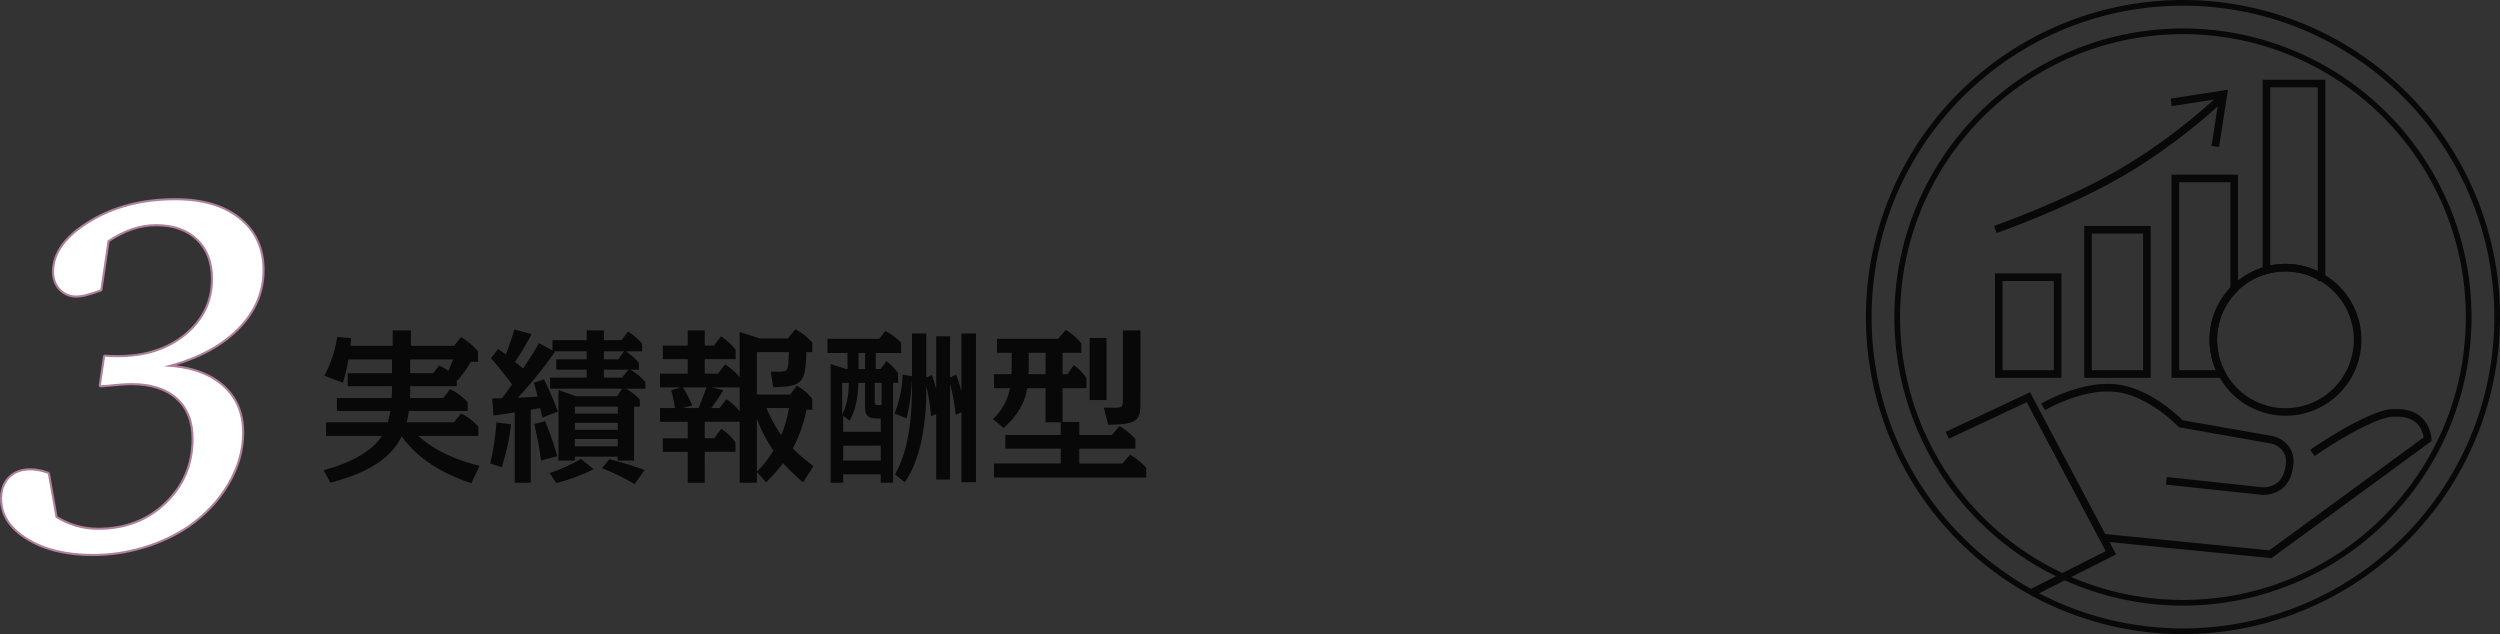 <svg xmlns="http://www.w3.org/2000/svg" width="1182.781" height="300" viewBox="0 0 1182.781 300">
  <rect x="0" y="0" width="1182.781" height="300" fill="#333333" stroke="none"/>
  <g id="グループ_2960" data-name="グループ 2960" transform="translate(-374.219 -9929)">
    <path id="パス_11446" data-name="パス 11446" d="M43.292-39.658H65.333v-2.923l.474.158c4.029-5.214,4.424-5.767,6.162-8.769h3.4v-4.977a32.875,32.875,0,0,0-8.058-6.715l-3.239,4.108H43.608v-7.268H35v7.268H15.01c.079-1.027.158-1.659.316-3.634l-6.557-.553A56.923,56.923,0,0,1,2.686-44.635l8.769,3.318A91.312,91.312,0,0,0,14.062-52.3H34.681v6.478H13.746v6.162H34.681v1.738c0,1.185-.158,3.318-.158,3.871H8.611v6.083h25.28a40.094,40.094,0,0,1-1.185,5.372H3.476v6.478H29.862C23.858-6.715,10.27-2.054,2.37.079L5.53,6c11.06-3,27.1-8.295,33.733-21.883,9.954,13.746,25.2,19.513,32.943,22.12l3.871-8.216C57.907-6.557,50.165-13.509,47.163-16.116H75.524V-20.54a27.768,27.768,0,0,0-8.137-6.241l-3.4,4.187H41.633a43.8,43.8,0,0,0,1.027-5.372H70.468v-4.108a27.73,27.73,0,0,0-8.3-6.162l-3.239,4.187H43.213c0-1.422.079-2.528.079-3.792Zm0-12.64H63.6c-.553,1.422-.948,2.291-2.212,5.372a29.68,29.68,0,0,0-4.345-2.528L54.115-45.82H43.292ZM154.524-41.712a26.908,26.908,0,0,0-7.189-5.767h4.187v-3.239a30.592,30.592,0,0,0-6.241-5.451h7.742v-3.555a26.45,26.45,0,0,0-6.715-5.767l-3,4.029h-8.374v-4.582h-8.137v4.582H110.6v4.9l-6.4-3.476c-1.106,1.975-2.686,4.74-7.505,12.008-.711-.553-1.422-1.185-3.792-3.16a143.779,143.779,0,0,0,7.821-13.114l-8.137-2.212a121.636,121.636,0,0,1-4.108,11.85c-2.212-1.659-2.37-1.738-3.555-2.607l-3.4,4.345c4.74,5.609,5.293,6.241,9.954,12.482-2.607,3.634-3.95,5.451-4.819,6.478l-4.582.158.632,8.058c1.9-.237,9.006-1.343,10.033-1.5V6h7.584V-28.44c.632-.158,3.792-.79,4.5-.869.237,1.027.395,1.738.948,4.5l7.426-2.844c-1.027-2.528-3.713-9.717-6.636-15.247l-4.74,1.58c.158.4,1.5,5.609,1.738,6.557-4.345.316-7.11.474-9.4.553a194.136,194.136,0,0,0,17.617-21.725l-.553-.237h15.563v3.792H112.417v4.9h14.378v3.792h-17.3v5.214h34.128l-2.449,3.555H121.739l-8.295-2.923V-4.5h7.742V-6.32h20.3V-4.5h7.742V-30.02h2.686v-3.318a27.71,27.71,0,0,0-6.478-5.135h9.085ZM141.489-22.357v3.318h-20.3v-3.318Zm0-7.663V-26.7h-20.3V-30.02Zm0,15.326v3.476h-20.3v-3.476Zm1.975-28.993h-8.532v-3.792h11.613Zm-1.738-8.69h-6.794v-3.792h9.559ZM86.663-1.343c2.449-8.532,3.318-12.008,4.345-20.3l-6.952-.869A117.913,117.913,0,0,1,81.133-3.081Zm26.228-5.214a150.665,150.665,0,0,0-5.767-16.511L101.989-21.8c1.659,7.5,1.975,9.006,3.239,17.3Zm-.474,12.719a90.74,90.74,0,0,0,17.7-6.557l-6.083-4.9a72.663,72.663,0,0,1-14.773,6.715ZM154.208,0A174.542,174.542,0,0,0,137.46-5.135l-3.4,4.266a107.544,107.544,0,0,1,15.4,7.5Zm79.869-1.9a81.8,81.8,0,0,1-9.8-8.295,63.41,63.41,0,0,0,6.478-18.328h2.765v-5.135a23.732,23.732,0,0,0-7.347-6.241L223.1-35.708H207.3V-55.774h15.168c-.316,6.241-.316,6.873-.869,7.979-.711,1.422-2.212,1.343-7.742,1.264l1.185,7.347c13.272-.4,15.4-1.422,15.642-16.59h2.844v-4.5a25.826,25.826,0,0,0-8.058-6.32l-3.476,4.345H208.639l-9.48-3.081V-44a27.934,27.934,0,0,0-6.952-5.925l-3.318,4.345h-6.241v-6.873h14.615V-56.88a26.815,26.815,0,0,0-6.952-6.32l-3.318,4.345h-4.345v-7.189H174.59v7.189H162.819v6.4H174.59v6.873H161.476V-39.1h9.875l-4.582,1.343a80.709,80.709,0,0,1,1.817,8.453h-7.11v6.478H174.59v7.821H162.819v6.4H174.59V6h8.058V-8.611h14.536v-4.5a26.051,26.051,0,0,0-6.715-6.4l-3.318,4.5h-4.5v-7.821h16.511V6H207.3V.869l4.345,4.977A91.947,91.947,0,0,0,219.7-3.239a117.549,117.549,0,0,0,9.48,9.085ZM222.464-29.309a58.035,58.035,0,0,1-3.634,12.8,65.687,65.687,0,0,1-6.952-12.8ZM207.3-24.253a71.092,71.092,0,0,0,7.821,15.089A51.205,51.205,0,0,1,207.3.79Zm-8.137-3.476a25.966,25.966,0,0,0-6.32-5.767l-3.16,4.187h-3.95s3.318-4.424,5.688-8.453l-5.53-1.343h13.272Zm-26.939-1.58,4.5-1.264A55.764,55.764,0,0,0,172.3-39.1h11.139c-.948,2.765-2.607,7.031-3.713,9.8Zm91.324-26.07h12.008V-60.2a29.129,29.129,0,0,0-7.505-5.609L265.2-62.094h-24.49v6.715h9.48V-47.8h-.632l-7.347-2.37V6h5.925V2.054h17.775V6h5.846V-41.238h2.37V-45.9a32.047,32.047,0,0,0-5.451-5.609L265.835-47.8h-2.291ZM251.141-23.3c3.713-6.4,4.029-14.062,4.187-17.933h3.16v10.507c0,3.4,0,6.32,5.53,6.32h1.9v6.32H248.139v-7.584ZM263.07-41.238h3.239v10.507h-1.817c-1.422,0-1.422-1.027-1.422-1.975ZM258.488-47.8h-3.081v-7.584h3.081Zm-10.823,6.557h3.16c-.158,5.135-.711,10.349-3.16,14.852Zm18.249,29.7V-4.5H248.139v-7.031Zm21.567-28.2a96.623,96.623,0,0,1,2.212,14.3l2.449-1.027V4.5H298.7V-41a105.2,105.2,0,0,1,2.686,14.931l2.686-1.343V5.767h6.873V-64.622h-6.873v27.255a58.942,58.942,0,0,0-2.528-7.742L298.7-43.766V-63.279h-6.557v24.806c-.948-3.239-1.264-4.345-1.975-6.478l-2.686,1.185V-64.622h-6.794V-44.4l-4.424-.711A53.212,53.212,0,0,1,272.392-26.7l5.767,2.291c1.738-7.505,1.9-10.428,2.528-18.091v2.923c0,11.376-.869,29.388-8.058,41.633l4.661,3.713c8.137-11.613,10.191-30.02,10.191-44ZM359.845-16.59v-6.162h-7.9V-38.71h11.3v-4.74a23.462,23.462,0,0,0-6-6.162l-3,4.266h-2.291V-55.458h8.848v-4.5a28.1,28.1,0,0,0-7.347-6.32l-3.634,4.187H320.9v6.636h6.952v5.293c0,1.738,0,3.081-.158,4.819h-8.216v6.636h7.584A26.964,26.964,0,0,1,319-24.1l5.056,4.187c9.243-8.216,10.507-15.326,11.139-18.8h8.69v16.116h7.189v6H324.848v6.478h26.228v7.031h-31.6V3.555h72.048V-1.027a30.868,30.868,0,0,0-7.663-6.241l-3.634,4.187H359.845v-7.031h26.544v-4.582a31.266,31.266,0,0,0-7.584-6.083L375.25-16.59ZM343.887-45.346h-8.058c.079-1.106.079-3.16.079-4.029v-6.083h7.979Zm28.835-17.143h-7.979V-33.1h7.979Zm16.037-3.555h-8.3v33.022c0,2.054,0,3.239-2.133,3.476-1.027.158-5.53,0-6.873,0l2.054,8.137c13.272-.079,15.247-1.975,15.247-9.559Z" transform="translate(525 10151.374)" fill="#080808"/>
    <g id="パス_11289" data-name="パス 11289" transform="translate(442 10188.374)" fill="#fff" stroke-linejoin="round">
      <path d="M -23.829 3.207 C -30.077 3.207 -35.857 2.573 -41.01 1.324 C -46.176 0.072 -50.857 -1.833 -54.923 -4.34 C -59.008 -6.859 -62.119 -9.736 -64.17 -12.893 C -66.234 -16.069 -67.281 -19.61 -67.281 -23.417 C -67.281 -27.614 -66.025 -31.018 -63.548 -33.535 C -61.069 -36.055 -57.683 -37.333 -53.484 -37.333 C -52.124 -37.333 -50.706 -37.191 -49.27 -36.911 C -47.835 -36.633 -46.381 -36.208 -44.947 -35.651 L -44.685 -35.549 L -44.636 -35.272 L -41.028 -14.784 C -37.926 -12.914 -34.747 -11.507 -31.576 -10.601 C -28.341 -9.677 -24.864 -9.208 -21.24 -9.208 C -8.569 -9.208 2.143 -13.338 10.597 -21.483 C 19.046 -29.623 23.329 -39.815 23.329 -51.777 C 23.329 -59.907 20.792 -66.314 15.787 -70.822 C 10.767 -75.344 3.575 -77.637 -5.59 -77.637 C -8.149 -77.637 -12.527 -77.321 -18.601 -76.698 L -18.626 -76.695 L -18.652 -76.695 C -19.165 -76.695 -19.607 -76.659 -19.966 -76.587 L -20.662 -76.448 L -20.558 -77.151 L -18.558 -90.683 L -18.488 -91.155 L -18.013 -91.108 C -17.241 -91.031 -16.438 -90.972 -15.627 -90.933 C -14.815 -90.895 -13.615 -90.875 -12.062 -90.875 C 0.936 -90.875 11.736 -94.38 20.038 -101.291 C 28.313 -108.18 32.508 -116.979 32.508 -127.443 C 32.508 -135.266 30.125 -141.519 25.425 -146.028 C 20.719 -150.542 14.204 -152.832 6.06 -152.832 C 2.212 -152.832 -1.614 -152.187 -5.309 -150.917 C -8.956 -149.663 -12.695 -147.765 -16.424 -145.273 L -19.804 -122.31 L -19.849 -122.01 L -20.134 -121.911 C -23.509 -120.734 -26.001 -119.956 -27.541 -119.601 C -29.101 -119.241 -30.465 -119.059 -31.596 -119.059 C -34.784 -119.059 -37.46 -120.18 -39.55 -122.393 C -41.631 -124.597 -42.687 -127.444 -42.687 -130.855 C -42.687 -135.258 -41.219 -139.5 -38.325 -143.462 C -35.455 -147.39 -31.102 -151.151 -25.384 -154.641 C -19.681 -158.122 -13.38 -160.769 -6.656 -162.509 C 0.061 -164.247 7.388 -165.128 15.121 -165.128 C 21.533 -165.128 27.351 -164.374 32.414 -162.887 C 37.493 -161.395 41.956 -159.123 45.677 -156.134 C 49.408 -153.137 52.247 -149.547 54.115 -145.464 C 55.98 -141.387 56.926 -136.709 56.926 -131.562 C 56.926 -126.221 55.872 -121.125 53.794 -116.415 C 51.719 -111.711 48.565 -107.264 44.42 -103.198 C 40.284 -99.141 35.284 -95.598 29.559 -92.666 C 24.643 -90.149 19.074 -88.022 12.967 -86.328 C 17.561 -85.942 21.761 -85.126 25.487 -83.892 C 30.058 -82.378 34.043 -80.194 37.333 -77.4 C 40.632 -74.598 43.141 -71.266 44.792 -67.496 C 46.44 -63.734 47.276 -59.435 47.276 -54.719 C 47.276 -50.573 46.691 -46.424 45.536 -42.388 C 44.382 -38.355 42.628 -34.322 40.323 -30.401 C 38.02 -26.484 35.251 -22.797 32.092 -19.442 C 28.936 -16.088 25.301 -12.972 21.291 -10.18 L 21.287 -10.178 L 21.282 -10.175 C 14.916 -5.931 7.765 -2.604 0.026 -0.286 C -7.712 2.032 -15.738 3.207 -23.829 3.207 Z" stroke="none"/>
      <path d="M 15.121 -164.628 C -0.333 -164.628 -13.748 -161.157 -25.124 -154.214 C -36.499 -147.271 -42.187 -139.485 -42.187 -130.855 C -42.187 -127.561 -41.187 -124.854 -39.186 -122.736 C -37.186 -120.618 -34.656 -119.559 -31.596 -119.559 C -30.498 -119.559 -29.184 -119.735 -27.654 -120.088 C -26.124 -120.441 -23.672 -121.206 -20.299 -122.383 L -16.886 -145.565 C -13.042 -148.154 -9.238 -150.095 -5.472 -151.39 C -1.706 -152.684 2.138 -153.332 6.06 -153.332 C 14.376 -153.332 20.946 -151.017 25.771 -146.389 C 30.596 -141.76 33.008 -135.445 33.008 -127.443 C 33.008 -116.774 28.791 -107.928 20.358 -100.907 C 11.924 -93.886 1.118 -90.375 -12.062 -90.375 C -13.631 -90.375 -14.827 -90.395 -15.651 -90.434 C -16.475 -90.473 -17.279 -90.532 -18.063 -90.61 L -20.064 -77.078 C -19.671 -77.156 -19.201 -77.195 -18.652 -77.195 C -12.532 -77.823 -8.178 -78.137 -5.59 -78.137 C 3.746 -78.137 10.983 -75.822 16.122 -71.194 C 21.26 -66.565 23.829 -60.093 23.829 -51.777 C 23.829 -39.618 19.534 -29.399 10.944 -21.123 C 2.354 -12.846 -8.375 -8.708 -21.24 -8.708 C -24.928 -8.708 -28.419 -9.179 -31.714 -10.12 C -35.009 -11.062 -38.264 -12.513 -41.481 -14.474 L -45.129 -35.185 C -46.541 -35.734 -47.953 -36.146 -49.365 -36.421 C -50.777 -36.695 -52.15 -36.833 -53.484 -36.833 C -57.563 -36.833 -60.799 -35.617 -63.192 -33.185 C -65.585 -30.753 -66.781 -27.497 -66.781 -23.417 C -66.781 -15.965 -62.741 -9.747 -54.66 -4.766 C -46.58 0.216 -36.303 2.707 -23.829 2.707 C -15.749 2.707 -7.845 1.549 -0.118 -0.765 C 7.61 -3.079 14.651 -6.355 21.005 -10.591 C 29.007 -16.161 35.303 -22.849 39.892 -30.655 C 44.481 -38.46 46.776 -46.482 46.776 -54.719 C 46.776 -64.055 43.52 -71.488 37.009 -77.019 C 30.498 -82.55 21.437 -85.55 9.826 -86.021 C 24.418 -89.63 35.832 -95.474 44.07 -103.555 C 52.307 -111.635 56.426 -120.971 56.426 -131.562 C 56.426 -141.76 52.738 -149.821 45.364 -155.744 C 37.99 -161.667 27.909 -164.628 15.121 -164.628 M 15.121 -165.628 C 21.581 -165.628 27.446 -164.867 32.554 -163.367 C 37.697 -161.856 42.218 -159.553 45.99 -156.524 C 49.783 -153.477 52.669 -149.826 54.57 -145.672 C 56.465 -141.529 57.426 -136.782 57.426 -131.562 C 57.426 -126.151 56.358 -120.987 54.251 -116.213 C 52.15 -111.45 48.96 -106.951 44.77 -102.841 C 40.598 -98.749 35.557 -95.176 29.786 -92.221 C 25.511 -90.032 20.745 -88.136 15.566 -86.562 C 19.211 -86.114 22.585 -85.38 25.644 -84.367 C 30.276 -82.833 34.318 -80.617 37.656 -77.781 C 41.014 -74.929 43.569 -71.537 45.25 -67.697 C 46.926 -63.871 47.776 -59.504 47.776 -54.719 C 47.776 -50.527 47.184 -46.332 46.017 -42.25 C 44.851 -38.177 43.081 -34.105 40.754 -30.148 C 38.432 -26.199 35.641 -22.481 32.456 -19.099 C 29.276 -15.72 25.615 -12.582 21.576 -9.77 C 21.571 -9.766 21.565 -9.762 21.56 -9.759 C 15.152 -5.487 7.956 -2.139 0.169 0.193 C -7.615 2.524 -15.689 3.707 -23.829 3.707 C -30.116 3.707 -35.936 3.069 -41.128 1.81 C -46.345 0.546 -51.074 -1.38 -55.185 -3.915 C -59.333 -6.472 -62.497 -9.401 -64.589 -12.62 C -66.707 -15.879 -67.781 -19.512 -67.781 -23.417 C -67.781 -27.75 -66.477 -31.272 -63.905 -33.886 C -61.328 -36.505 -57.822 -37.833 -53.484 -37.833 C -52.092 -37.833 -50.642 -37.688 -49.174 -37.402 C -47.71 -37.118 -46.227 -36.685 -44.766 -36.117 C -44.44 -35.99 -44.204 -35.703 -44.144 -35.359 L -40.575 -15.096 C -37.572 -13.306 -34.501 -11.956 -31.439 -11.082 C -28.249 -10.17 -24.817 -9.708 -21.24 -9.708 C -8.702 -9.708 1.893 -13.791 10.25 -21.843 C 18.597 -29.885 22.829 -39.956 22.829 -51.777 C 22.829 -59.759 20.347 -66.042 15.452 -70.451 C 10.527 -74.887 3.448 -77.137 -5.59 -77.137 C -8.132 -77.137 -12.493 -76.822 -18.55 -76.201 C -18.583 -76.197 -18.618 -76.195 -18.652 -76.195 C -19.133 -76.195 -19.542 -76.162 -19.868 -76.097 C -20.187 -76.033 -20.517 -76.129 -20.753 -76.353 C -20.989 -76.577 -21.101 -76.902 -21.053 -77.224 L -19.052 -90.757 C -18.974 -91.285 -18.495 -91.659 -17.964 -91.605 C -17.2 -91.529 -16.406 -91.471 -15.603 -91.433 C -14.799 -91.394 -13.608 -91.375 -12.062 -91.375 C 0.816 -91.375 11.509 -94.841 19.718 -101.676 C 27.873 -108.465 32.008 -117.134 32.008 -127.443 C 32.008 -135.124 29.677 -141.256 25.079 -145.667 C 20.469 -150.089 14.07 -152.332 6.06 -152.332 C 2.267 -152.332 -1.504 -151.697 -5.147 -150.444 C -8.693 -149.225 -12.33 -147.388 -15.962 -144.98 L -19.31 -122.237 C -19.364 -121.869 -19.618 -121.561 -19.97 -121.439 C -23.409 -120.239 -25.849 -119.478 -27.429 -119.114 C -29.025 -118.745 -30.427 -118.559 -31.596 -118.559 C -34.927 -118.559 -37.726 -119.733 -39.913 -122.049 C -42.085 -124.349 -43.187 -127.312 -43.187 -130.855 C -43.187 -135.367 -41.687 -139.707 -38.729 -143.757 C -35.82 -147.738 -31.418 -151.544 -25.645 -155.068 C -19.9 -158.574 -13.553 -161.241 -6.782 -162.993 C -0.024 -164.742 7.346 -165.628 15.121 -165.628 Z" stroke="none" fill="#af7f9b"/>
    </g>
    <g id="グループ_2921" data-name="グループ 2921" transform="translate(-176 7799)">
      <path id="楕円形_14" data-name="楕円形 14" d="M136.527,2.695a134.834,134.834,0,0,0-26.975,2.719A133.084,133.084,0,0,0,61.7,25.549,134.231,134.231,0,0,0,13.211,84.434a133.139,133.139,0,0,0-7.8,25.118,135.162,135.162,0,0,0,0,53.949,133.084,133.084,0,0,0,20.136,47.85,134.231,134.231,0,0,0,58.885,48.491,133.138,133.138,0,0,0,25.118,7.8,135.163,135.163,0,0,0,53.949,0,133.084,133.084,0,0,0,47.85-20.136,134.231,134.231,0,0,0,48.491-58.885,133.138,133.138,0,0,0,7.8-25.118,135.163,135.163,0,0,0,0-53.949A133.084,133.084,0,0,0,247.5,61.7,134.231,134.231,0,0,0,188.62,13.211a133.139,133.139,0,0,0-25.118-7.8,134.834,134.834,0,0,0-26.975-2.719m0-2.695A136.527,136.527,0,1,1,0,136.527,136.527,136.527,0,0,1,136.527,0Z" transform="translate(1446.473 2143.473)" fill="#080808"/>
      <g id="グループ_2584" data-name="グループ 2584" transform="translate(1458.657 2165.937)">
        <path id="パス_3463" data-name="パス 3463" d="M64.785,42.684,64.54,39.1l44.546-3.048h.043a11.011,11.011,0,0,0,7.252-3.257c2.019-2.239,2.854-5.537,2.483-9.8a8.207,8.207,0,0,0-4.279-6.9,10.275,10.275,0,0,0-3.769-1.168H66.1l-.476-.351A67.785,67.785,0,0,0,55.565,8.749,59.182,59.182,0,0,0,45.379,4.964a37.437,37.437,0,0,0-11.447-1.33A39.249,39.249,0,0,0,22.447,6.192a65.64,65.64,0,0,0-10.182,4.894A76.636,76.636,0,0,0,2.33,17.949L0,15.214a79.08,79.08,0,0,1,10.452-7.23A69.232,69.232,0,0,1,21.2,2.824,42.812,42.812,0,0,1,33.742.046,41.039,41.039,0,0,1,46.339,1.5,62.887,62.887,0,0,1,57.175,5.536a72.908,72.908,0,0,1,10.086,5.792h43.662l.046,0a13.765,13.765,0,0,1,5.332,1.6,11.71,11.71,0,0,1,6.14,9.732v.009c.466,5.324-.688,9.552-3.428,12.565a14.519,14.519,0,0,1-9.788,4.4Z" transform="matrix(0.985, 0.174, -0.174, 0.985, 59.925, 140.013)" fill="#080808"/>
        <path id="パス_3464" data-name="パス 3464" d="M.272,86.274,0,82.692l79.179-6.007L141.8,11.37a12.6,12.6,0,0,0-2.543-4.361c-2.835-3.1-7-4.1-12.385-2.964l-.075.016-.077.009c-1.537.188-4.415,1.082-9.391,4.275a117.871,117.871,0,0,0-11.422,8.561c-7.294,6.079-13.328,12.067-13.388,12.127l-2.534-2.547c.061-.061,6.207-6.16,13.622-12.339a121.4,121.4,0,0,1,11.782-8.825C119.863,2.451,123.4.878,126.205.514c5.2-1.079,9.6-.459,13.1,1.843a15.557,15.557,0,0,1,6.267,9.156l.185.92L80.821,80.164Z" transform="matrix(0.985, 0.174, -0.174, 0.985, 100.54, 135.128)" fill="#080808"/>
        <path id="パス_3465" data-name="パス 3465" d="M53.983,94.986,51.83,92.109,84.358,67.766,35.312,4.907,2.069,28.319,0,25.381,36.04,0,89.445,68.446Z" transform="matrix(0.985, 0.174, -0.174, 0.985, 16.494, 143.374)" fill="#080808"/>
        <path id="前面オブジェクトで型抜き_1" data-name="前面オブジェクトで型抜き 1" d="M-2232.672-284.643V-356.5h31.437v71.856Zm3.593-68.263v64.67h24.251v-64.669Zm-45.809,68.263v-49.4h31.437v49.4Zm3.593-45.808v42.215h24.251v-42.214Zm103.766,45.808h-23.826v-96.107h31.438v54.866l-.52.525a32.226,32.226,0,0,0-6.851,10.241,32.13,32.13,0,0,0-2.51,12.512,32.452,32.452,0,0,0,1,8.028,32.127,32.127,0,0,0,2.845,7.286l.015.029,1.351,2.62Zm-20.233-3.593h17.362a35.715,35.715,0,0,1-1.874-5.454,36.043,36.043,0,0,1-1.116-8.917,35.709,35.709,0,0,1,2.79-13.9,35.785,35.785,0,0,1,7.09-10.842v-49.805h-24.252Zm69.163-42.14h-3.594v-.743a32.161,32.161,0,0,0-6.758-2.693,32.427,32.427,0,0,0-8.51-1.131,32.423,32.423,0,0,0-8.51,1.131l-2.268.617v-92.466h29.641Zm-18.863-8.159a36.02,36.02,0,0,1,9.454,1.257,35.719,35.719,0,0,1,5.817,2.14v-86.93h-22.456v84.252A36.137,36.137,0,0,1-2137.463-338.535Z" transform="translate(2310.308 427.449)" fill="#080808"/>
        <path id="パス_3466" data-name="パス 3466" d="M4055.294,1524.836l-1.18-3.393c.083-.029,8.376-2.922,19.81-7.668,6.709-2.785,13.171-5.653,19.206-8.525,7.532-3.584,14.414-7.184,20.455-10.7s12.253-7.532,18.463-11.942c4.972-3.531,9.954-7.318,14.806-11.258,8.253-6.7,13.316-11.564,13.366-11.613l2.493,2.587c-.051.049-5.224,5.018-13.594,11.814-4.912,3.988-9.955,7.823-14.99,11.4-6.3,4.472-12.6,8.55-18.737,12.118s-13.106,7.215-20.733,10.844c-6.093,2.9-12.614,5.794-19.383,8.6C4063.75,1521.887,4055.377,1524.807,4055.294,1524.836Z" transform="translate(-4019.12 -1450.509)" fill="#080808"/>
        <path id="パス_3467" data-name="パス 3467" d="M.387,28.05,0,24.478l22.422-2.427-9.108-20.6L16.6,0,27.7,25.094Z" transform="matrix(0.259, -0.966, 0.966, 0.259, 114.218, 26.752)" fill="#080808"/>
        <path id="楕円形_20" data-name="楕円形 20" d="M33.928-2A35.918,35.918,0,0,1,59.333,59.333,35.928,35.928,0,1,1,19.943.824,35.7,35.7,0,0,1,33.928-2Zm0,68.263A32.344,32.344,0,0,0,46.514,4.133a32.344,32.344,0,0,0-25.172,59.59A32.131,32.131,0,0,0,33.928,66.263Z" transform="translate(138.918 90.914)" fill="#080808"/>
      </g>
      <path id="楕円形_17" data-name="楕円形 17" d="M150,2.695a148.409,148.409,0,0,0-29.69,2.993A146.483,146.483,0,0,0,67.642,27.85,147.744,147.744,0,0,0,14.269,92.663,146.547,146.547,0,0,0,5.687,120.31a148.768,148.768,0,0,0,0,59.38A146.483,146.483,0,0,0,27.85,232.358a147.744,147.744,0,0,0,64.812,53.373,146.545,146.545,0,0,0,27.647,8.582,148.768,148.768,0,0,0,59.38,0,146.483,146.483,0,0,0,52.668-22.163,147.744,147.744,0,0,0,53.373-64.812,146.545,146.545,0,0,0,8.582-27.647,148.768,148.768,0,0,0,0-59.38A146.483,146.483,0,0,0,272.15,67.642a147.744,147.744,0,0,0-64.812-53.373A146.546,146.546,0,0,0,179.69,5.687,148.409,148.409,0,0,0,150,2.695M150,0A150,150,0,1,1,0,150,150,150,0,0,1,150,0Z" transform="translate(1433 2130)" fill="#080808"/>
    </g>
  </g>
</svg>
